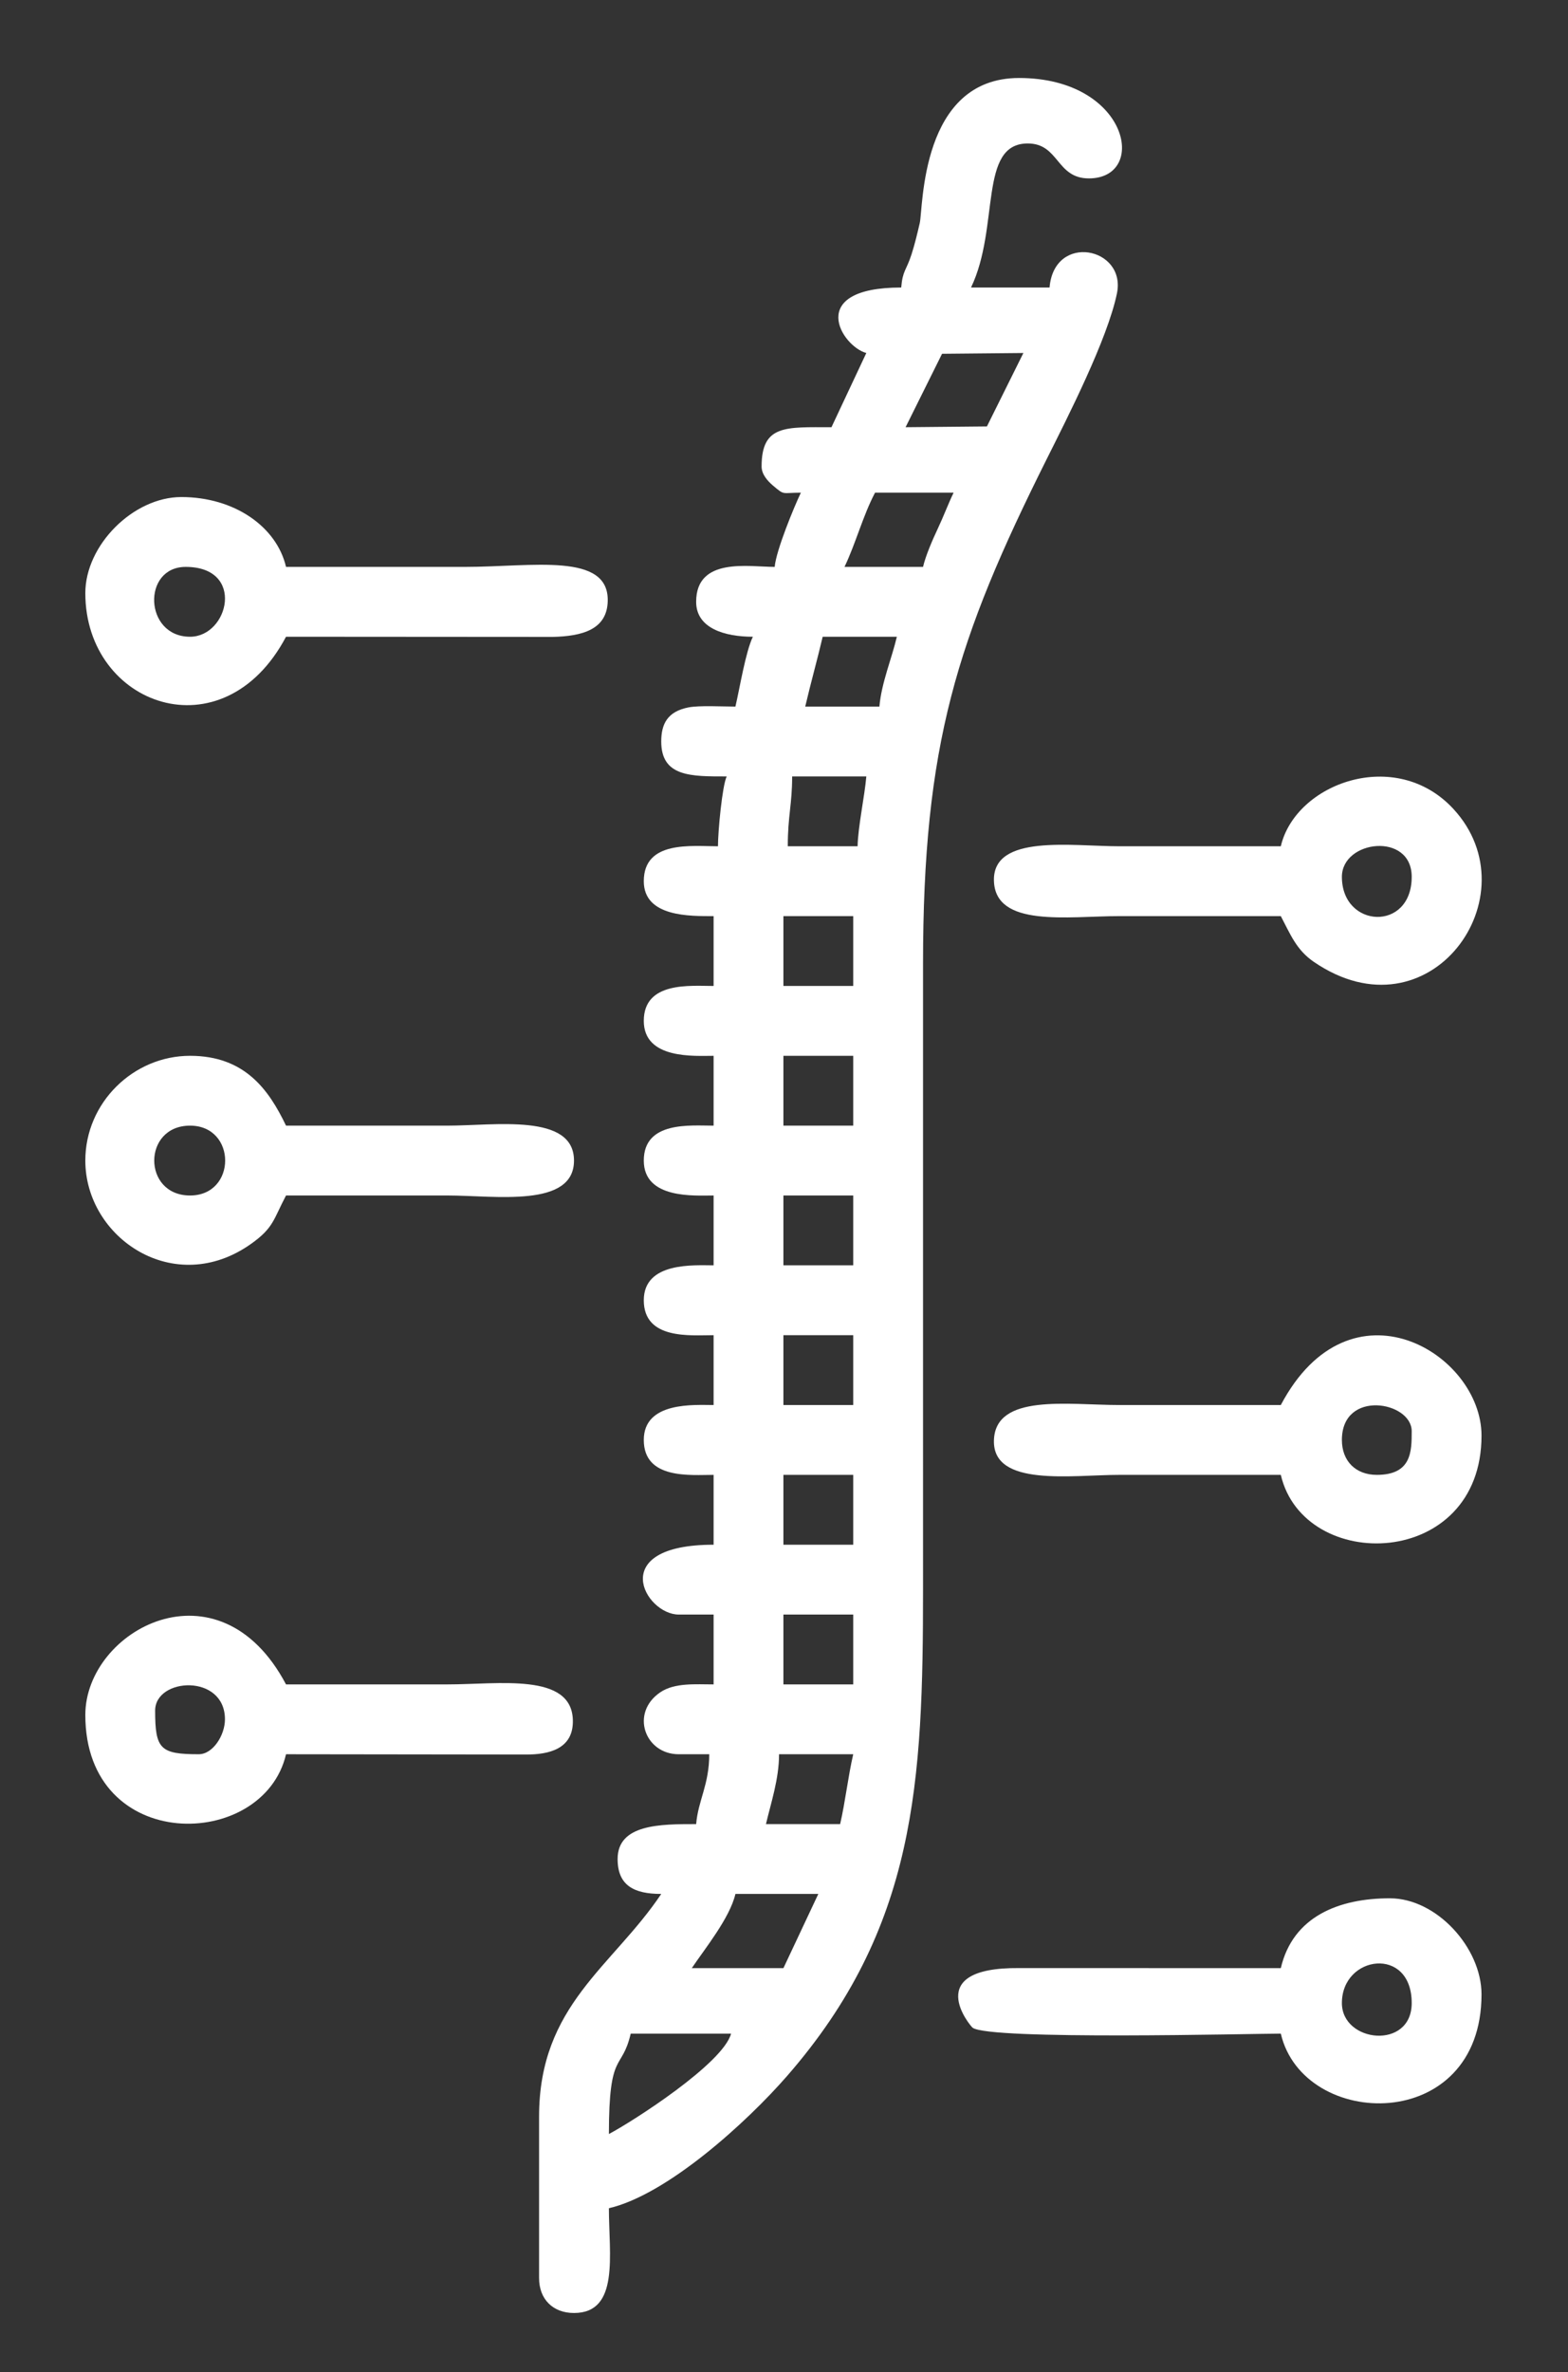 <?xml version="1.0" encoding="utf-8"?>
<!-- Generator: Adobe Illustrator 16.0.0, SVG Export Plug-In . SVG Version: 6.00 Build 0)  -->
<!DOCTYPE svg PUBLIC "-//W3C//DTD SVG 1.1//EN" "http://www.w3.org/Graphics/SVG/1.1/DTD/svg11.dtd">
<svg version="1.1" id="Camada_1" xmlns="http://www.w3.org/2000/svg" xmlns:xlink="http://www.w3.org/1999/xlink" x="0px" y="0px"
	 width="269.5px" height="407.5px" viewBox="0 0 269.5 407.5" enable-background="new 0 0 269.5 407.5" xml:space="preserve">
<rect x="0" y="0" width="269.5" height="407.5" fill="#333333" stroke="none"/>
<g>
	<g>
		<path fill-rule="evenodd" clip-rule="evenodd" fill="#FFFFFF" d="M104.654,366.603c0-14.564,2.216-10.668,3.75-17.248h17.248
			C124.28,354.489,108.796,364.41,104.654,366.603L104.654,366.603z M134.65,338.106h-15.748c2.218-3.313,6.531-8.593,7.499-12.749
			h14.248L134.65,338.106L134.65,338.106z M144.399,313.359H131.65c0.834-3.581,2.25-7.727,2.25-11.999h12.749
			C145.761,305.172,145.283,309.563,144.399,313.359L144.399,313.359z M134.65,277.363h11.999v11.999H134.65V277.363L134.65,277.363
			z M134.65,253.367h11.999v11.998H134.65V253.367L134.65,253.367z M134.65,229.37h11.999v11.998H134.65V229.37L134.65,229.37z
			 M134.65,205.373h11.999v11.998H134.65V205.373L134.65,205.373z M134.65,181.376h11.999v11.998H134.65V181.376L134.65,181.376z
			 M134.65,157.379h11.999v11.998H134.65V157.379L134.65,157.379z M147.398,145.381H135.4c0-5.245,0.75-7.17,0.75-11.999h12.749
			C148.621,136.715,147.474,141.979,147.398,145.381L147.398,145.381z M151.148,121.384h-12.749c0.963-4.133,2.116-8.204,3-11.999
			h12.749C153.294,113.046,151.483,117.358,151.148,121.384L151.148,121.384z M158.647,97.387h-13.499
			c1.923-4.008,3.187-8.852,5.25-12.748h13.499c-0.966,2.011-1.689,4.003-2.749,6.25C160.25,92.792,159.091,95.479,158.647,97.387
			L158.647,97.387z M169.627,73.257l-13.98,0.133l6.268-12.615l13.98-0.133L169.627,73.257L169.627,73.257z M154.897,49.393
			c-16.561,0-10.254,10.112-5.999,11.249l-5.991,12.752c-7.868-0.005-12.007-0.468-12.007,6.745c0,1.35,1.03,2.494,1.964,3.284
			c2.046,1.73,1.459,1.216,4.785,1.216c-1.138,2.371-4.264,9.925-4.5,12.748c-4.424,0-13.498-1.744-13.498,5.999
			c0,4.575,4.948,5.999,9.749,5.999c-1.255,2.616-2.228,8.686-3,11.999c-2.11,0-6.237-0.229-8.104,0.146
			c-3.552,0.713-4.645,2.801-4.645,5.854c0,6.078,5.121,5.999,11.249,5.999c-0.763,1.59-1.5,9.401-1.5,11.999
			c-4.551,0-12.749-1.044-12.749,5.999c0,6.176,7.966,5.999,11.999,5.999v11.998c-3.959,0-11.999-0.831-11.999,6
			c0,6.656,8.733,5.999,11.999,5.999v11.998c-3.959,0-11.999-0.831-11.999,6c0,6.656,8.733,5.999,11.999,5.999v11.998
			c-3.266,0-11.999-0.657-11.999,6c0,6.83,8.039,5.999,11.999,5.999v11.998c-3.266,0-11.999-0.657-11.999,5.999
			c0,6.831,8.039,6,11.999,6v11.998c-18.617,0-11.786,11.998-5.999,11.998h5.999v11.999c-3.077,0-6.683-0.321-9.152,1.347
			c-5.234,3.535-2.681,10.651,3.153,10.651h5.25c0,5.244-1.911,7.918-2.25,11.999c-6.167,0-13.499,0.005-13.499,5.999
			c0,4.551,2.815,5.999,7.499,5.999c-8.385,12.522-20.997,19.1-20.997,38.246v27.746c0,3.627,2.372,5.999,5.999,5.999
			c7.865,0,6-10.034,6-17.998c10.058-2.343,23.71-14.793,30.579-22.664c22.29-25.541,23.414-50.546,23.414-83.822V165.628
			c0-37.733,5.777-55.799,21.247-86.739c3.606-7.213,10.453-20.6,12.081-28.485c1.638-7.932-10.794-10.463-11.581-1.011h-13.498
			c4.985-10.39,1.223-24.747,9.749-24.747c5.414,0,4.869,6,10.499,6c10.285,0,6.868-17.248-11.998-17.248
			c-16.985,0-16.453,22.306-17.064,24.93c-0.429,1.841-0.833,3.556-1.405,5.344C155.761,46.522,155.144,46.427,154.897,49.393z"/>
		<path fill-rule="evenodd" clip-rule="evenodd" fill="#FFFFFF" d="M32.663,109.385c-7.909,0-8.275-11.998-0.75-11.998
			C42.212,97.387,39.316,109.385,32.663,109.385L32.663,109.385z M14.665,101.886c0,19.379,23.701,27.899,34.496,7.499l45.775,0.031
			c5.274-0.113,9.373-1.326,9.517-6.111c0.255-8.491-12.933-5.918-24.546-5.918c-10.249,0-20.498,0-30.746,0
			c-1.611-6.914-8.885-11.999-17.998-11.999C22.913,85.388,14.665,93.637,14.665,101.886z"/>
		<path fill-rule="evenodd" clip-rule="evenodd" fill="#FFFFFF" d="M230.638,344.105c0-8.246,11.999-9.869,11.999,0
			C242.636,352.205,230.638,350.937,230.638,344.105L230.638,344.105z M220.139,338.106l-45.005-0.011
			c-16.858-0.147-8.344,9.965-7.975,10.241c2.902,2.176,48.338,1.018,52.98,1.018c3.871,16.615,34.496,17.35,34.496-6.749
			c0-7.994-7.71-16.498-15.748-16.498C230.146,326.107,222.211,329.21,220.139,338.106z"/>
		<path fill-rule="evenodd" clip-rule="evenodd" fill="#FFFFFF" d="M32.663,205.373c-8.205,0-8.205-11.999,0-11.999
			C40.712,193.374,40.712,205.373,32.663,205.373L32.663,205.373z M14.665,199.374c0,13.283,15.307,23.697,28.528,14.279
			c3.873-2.759,3.799-4.181,5.968-8.28c9.249,0,18.498,0,27.747,0c8.196,0,21.747,2.185,21.747-5.999s-13.551-6-21.747-6
			c-9.249,0-18.498,0-27.747,0c-2.975-6.2-7.098-11.998-16.498-11.998C22.932,181.376,14.665,189.412,14.665,199.374z"/>
		<path fill-rule="evenodd" clip-rule="evenodd" fill="#FFFFFF" d="M230.638,150.63c0-6.343,11.999-7.761,11.999,0
			C242.636,160.104,230.638,159.513,230.638,150.63L230.638,150.63z M220.139,145.381c-9.249,0-18.498,0-27.747,0
			c-8.176,0-21.765-2.139-21.56,5.904c0.207,8.123,12.729,6.094,21.56,6.094c9.249,0,18.498,0,27.747,0
			c1.625,3.07,2.648,5.783,5.654,7.844c19.953,13.675,37.777-11.366,24.008-26.258C239.874,128.228,222.662,134.552,220.139,145.381
			z"/>
		<path fill-rule="evenodd" clip-rule="evenodd" fill="#FFFFFF" d="M34.163,301.36c-6.622,0-7.499-0.877-7.499-7.499
			c0-5.694,11.999-6.388,11.999,1.5C38.662,298.103,36.592,301.36,34.163,301.36L34.163,301.36z M14.665,294.611
			c0,23.967,30.623,23.371,34.496,6.749l41.295,0.051c3.818-0.004,8.161-0.898,8.002-5.963c-0.254-8.125-12.67-6.086-21.551-6.086
			c-9.249,0-18.498,0-27.747,0C37.617,267.547,14.665,279.988,14.665,294.611z"/>
		<path fill-rule="evenodd" clip-rule="evenodd" fill="#FFFFFF" d="M230.638,247.367c0-8.738,11.999-6.617,11.999-1.499
			c0,3.484-0.019,7.499-5.999,7.499C233.009,253.367,230.638,250.995,230.638,247.367L230.638,247.367z M220.139,241.368
			c-9.249,0-18.498,0-27.747,0c-8.832,0-21.353-2.028-21.56,6.095c-0.205,8.043,13.384,5.904,21.56,5.904c9.249,0,18.498,0,27.747,0
			c3.964,17.015,34.496,16.283,34.496-6.749C254.635,232.459,232.053,218.853,220.139,241.368z"/>
	</g>
</g>
</svg>
